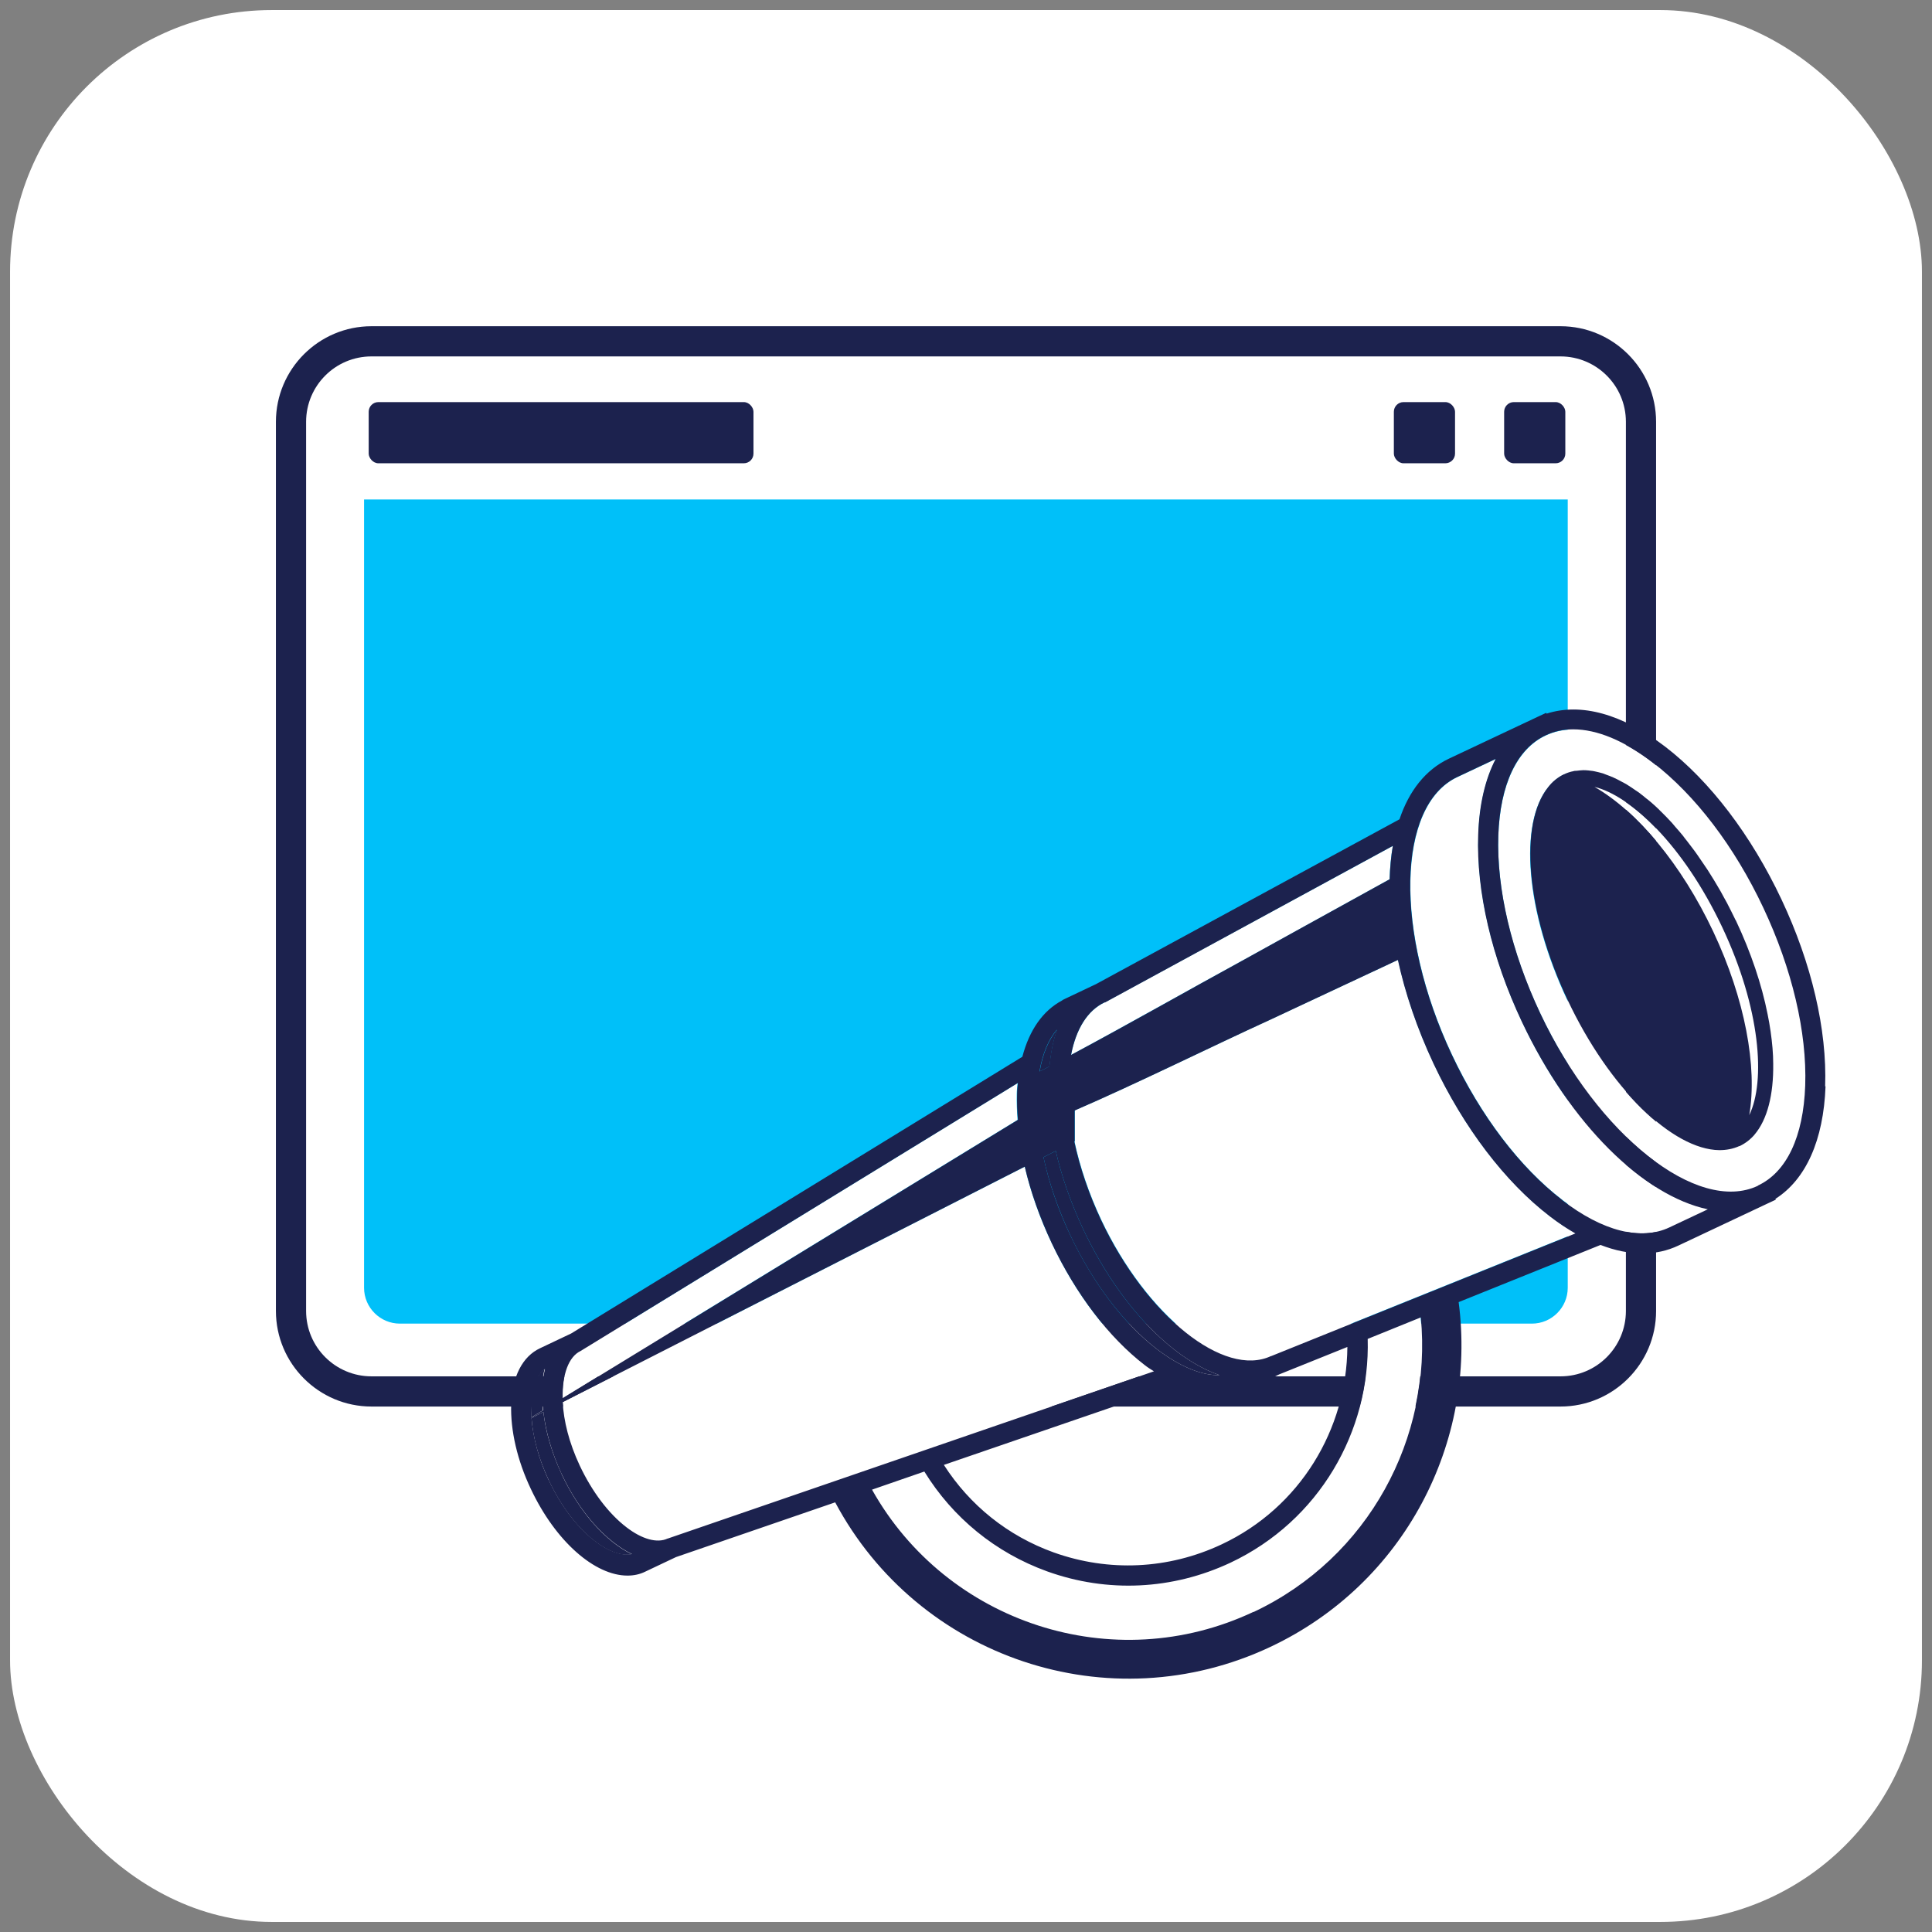 <?xml version="1.0" encoding="UTF-8"?>
<svg id="Layer_1" data-name="Layer 1" xmlns="http://www.w3.org/2000/svg" viewBox="0 0 96 96">
  <rect x="0" y="0" width="96" height="96" fill="#808080" stroke="none"/>
  <defs>
    <style>
      .cls-1 {
        fill: none;
      }

      .cls-1, .cls-2, .cls-3, .cls-4 {
        stroke-width: 0px;
      }

      .cls-2 {
        fill: #1c224e;
      }

      .cls-3 {
        fill: #fff;
      }

      .cls-4 {
        fill: #00c0f9;
      }
    </style>
  </defs>
  <rect class="cls-3" x=".5" y=".5" width="95" height="95" rx="13" ry="13"/>
  <g>
    <path class="cls-2" d="M77.54,17.71c1.79,0,3.25,1.45,3.25,3.25v44.18c0,1.79-1.45,3.25-3.25,3.25H18.46c-1.79,0-3.25-1.45-3.25-3.25V20.96c0-1.79,1.45-3.25,3.25-3.25h59.08M77.54,16.21H18.46c-2.62,0-4.75,2.13-4.75,4.75v44.18c0,2.62,2.13,4.75,4.75,4.75h59.08c2.62,0,4.75-2.13,4.75-4.75V20.96c0-2.62-2.13-4.75-4.75-4.75h0Z"/>
    <rect class="cls-2" x="69.26" y="19.98" width="3.04" height="3.04" rx=".48" ry=".48"/>
    <rect class="cls-2" x="18.32" y="19.98" width="19.12" height="3.04" rx=".48" ry=".48"/>
    <rect class="cls-2" x="74.74" y="19.98" width="3.04" height="3.04" rx=".48" ry=".48"/>
    <path class="cls-4" d="M18.09,63.98V24.82h59.81v39.17c0,.98-.8,1.78-1.78,1.78H19.87c-.98,0-1.78-.8-1.78-1.78Z"/>
  </g>
  <g>
    <path class="cls-1" d="M61.88,69.07c-.41.17-.85.27-1.31.27-.66,0-1.36-.19-2.09-.52l-11.59,3.98c1.29,2,3.18,3.53,5.46,4.35,2.74.99,5.71.84,8.34-.4,3.92-1.85,6.22-5.74,6.25-9.81l-3.38,1.36-1.53.72s0,0,0,0l-.12.06h-.04Z"/>
    <path class="cls-3" d="M67.95,66.52c.13,4.59-2.41,9.04-6.82,11.12-2.88,1.36-6.11,1.51-9.11.43-2.57-.92-4.69-2.66-6.1-4.96l-2.6.9c3.72,6.62,11.99,9.36,18.96,6.07,5.73-2.7,8.88-8.67,8.31-14.64l-2.64,1.07Z"/>
    <path class="cls-2" d="M27.91,73.25c-.5-1.07-.8-2.12-.91-3.09l-.59.3c.07.97.36,2.04.86,3.1,1.2,2.56,3.06,3.9,4.13,3.67-1.27-.61-2.58-2.04-3.49-3.97Z"/>
    <path class="cls-2" d="M26.38,69.82c0,.2.01.4.02.61l.57-.35c-.08-.76-.06-1.46.09-2.06-.41.31-.66.94-.69,1.8Z"/>
    <path class="cls-3" d="M54.88,49.81h0s0,0,0,0c-.84.4-1.41,1.31-1.66,2.61,2.81-1.51,5.97-3.3,8.5-4.68,0,0,4.36-2.41,7.33-4.05.01-.58.07-1.14.16-1.66l-14.3,7.77h-.03Z"/>
    <path class="cls-3" d="M78.29,61.28c-.42-.24-.84-.52-1.27-.85-2.23-1.71-4.29-4.41-5.78-7.59-.83-1.75-1.41-3.5-1.77-5.15l-6.3,2.95c-2.89,1.32-6.72,3.22-9.76,4.53,0,.58,0,1.24,0,1.54,0,0-.02,0-.02,0,.27,1.27.72,2.6,1.33,3.9,2.25,4.76,6.11,7.86,8.45,6.76h0s0,0,0,0l15.13-6.1Z"/>
    <path class="cls-3" d="M28.84,67.13c-.59.28-.92,1.17-.89,2.35l22.61-13.83c-.03-.44-.05-.88-.04-1.29,0-.19.03-.36.04-.54l-21.73,13.32Z"/>
    <path class="cls-3" d="M57.34,68.14c-.15-.1-.3-.19-.46-.31-1.78-1.37-3.42-3.52-4.62-6.06-.6-1.26-1.05-2.55-1.34-3.8l-22.96,11.7c.05.92.31,2.01.85,3.16.61,1.29,1.43,2.38,2.32,3.06.78.6,1.53.81,2.04.56l24.16-8.31Z"/>
    <path class="cls-2" d="M52.52,51.17c-.42.5-.71,1.2-.86,2.07.16-.08.32-.16.49-.25.07-.67.18-1.29.38-1.82Z"/>
    <path class="cls-2" d="M53.17,61.35c1.13,2.4,2.67,4.42,4.32,5.69,1.12.86,2.24,1.32,3.11,1.29-2.41-.83-5.02-3.52-6.79-7.28-.6-1.28-1.06-2.59-1.35-3.86l-.61.31c.27,1.26.72,2.56,1.32,3.85Z"/>
    <path class="cls-3" d="M84.87,60.09c-3.19-.68-6.83-4.2-9.24-9.32-1.5-3.18-2.27-6.48-2.17-9.29.05-1.5.35-2.77.87-3.77l-1.91.9c-3.01,1.42-3.13,7.74-.27,13.8,1.43,3.04,3.38,5.6,5.49,7.22,2.01,1.55,3.9,2.03,5.33,1.36l1.91-.9Z"/>
    <path class="cls-3" d="M87.62,45.12c-1.43-3.04-3.38-5.6-5.49-7.22-1.42-1.09-2.78-1.65-3.96-1.65-.49,0-.95.1-1.37.3-1.42.67-2.26,2.44-2.35,4.97-.09,2.65.64,5.79,2.08,8.83,2.86,6.07,7.81,9.99,10.82,8.58,1.42-.67,2.26-2.44,2.35-4.97.09-2.66-.64-5.79-2.08-8.83ZM85.42,57.17h0,0c-2.31-.03-5.45-3.05-7.54-7.47s-2.41-8.77-.96-10.57h0s0,0,0,0c.11-.13.23-.26.35-.36,0,0,0,0,.01-.01.13-.11.27-.2.43-.27,0,0,0,0,0,0,0,0,0,0,.01,0,.14-.07.3-.12.45-.15.05-.01.11-.01.16-.02.11-.02.22-.03.33-.03,0,0,.01,0,.02,0,.15,0,.3.01.46.04.03,0,.07.02.1.02.13.03.26.06.4.1.06.02.12.04.18.07.11.04.22.08.33.13.07.03.14.07.21.1.11.05.21.11.32.17.07.04.14.08.22.13.11.07.22.14.33.22.07.05.14.1.22.15.12.09.23.18.35.28.07.05.13.1.2.16.14.12.29.26.43.39.04.04.08.07.11.11.18.18.36.36.54.56.05.06.11.13.16.19.12.14.25.28.37.43.07.08.14.17.2.26.11.14.22.27.32.42.07.1.14.19.21.29.1.14.2.29.3.44.07.1.14.21.21.31.1.16.2.32.3.48.06.11.13.21.19.32.1.18.21.36.31.55.05.1.11.19.16.29.14.28.29.56.42.84,0,.01.01.02.02.03.75,1.59,1.28,3.18,1.57,4.64.06.29.11.58.15.86.08.56.13,1.1.13,1.61.02,1.52-.29,2.76-.93,3.52-.21.25-.47.45-.76.59,0,0-.01,0-.02,0-.31.14-.64.2-.99.2Z"/>
    <path class="cls-2" d="M90.69,53.98c.1-2.81-.67-6.11-2.17-9.29-1.5-3.18-3.55-5.88-5.78-7.59-2.13-1.63-4.19-2.19-5.89-1.64l-.02-.04-.45.21h0s0,0,0,0l-4.39,2.07c-1.16.55-1.98,1.61-2.45,3.01l-15.08,8.19-1.54.73s0,0,0,0l-.12.06-.02.02c-.96.51-1.63,1.47-1.98,2.8l-22.42,13.75-1.54.73c-.88.41-1.39,1.41-1.44,2.8-.04,1.28.3,2.77.98,4.2,1.23,2.61,3.18,4.3,4.8,4.3.31,0,.61-.06.89-.2l1.52-.72,7.91-2.72c4.12,7.73,13.61,10.96,21.63,7.18,6.68-3.15,10.26-10.18,9.35-17.13l7.05-2.84c.72.28,1.42.42,2.08.42s1.24-.13,1.79-.39l4.39-2.07s0,0,0,0h0s.45-.21.45-.21l-.02-.04c1.51-.96,2.39-2.91,2.49-5.59ZM27.27,73.56c-.5-1.05-.78-2.13-.86-3.1l.59-.3c.12.97.41,2.02.91,3.09.91,1.94,2.23,3.36,3.49,3.97-1.08.22-2.93-1.12-4.13-3.67ZM69.05,43.69c-2.98,1.64-7.33,4.05-7.33,4.05-2.53,1.38-5.69,3.18-8.5,4.68.25-1.3.82-2.21,1.66-2.61h0s0,0,0,0h.03s14.3-7.78,14.3-7.78c-.09.52-.14,1.08-.16,1.66ZM62.29,80.09c-6.97,3.29-15.25.55-18.96-6.07l2.6-.9c1.41,2.29,3.53,4.03,6.1,4.96,3,1.08,6.23.92,9.11-.43,4.41-2.08,6.95-6.53,6.82-11.12l2.64-1.07c.57,5.97-2.58,11.94-8.31,14.64ZM33.17,76.45c-.51.24-1.26.04-2.04-.56-.89-.68-1.71-1.77-2.32-3.06-.54-1.15-.8-2.23-.85-3.16l22.96-11.7c.29,1.25.75,2.54,1.34,3.8,1.2,2.54,2.84,4.69,4.62,6.06.15.12.3.21.46.31l-24.16,8.31ZM52.52,51.17c-.2.53-.31,1.16-.38,1.82-.17.09-.32.17-.49.25.15-.87.44-1.58.86-2.07ZM53.81,61.05c1.78,3.77,4.38,6.45,6.79,7.28-.87.03-1.99-.43-3.11-1.29-1.66-1.27-3.19-3.3-4.32-5.69-.61-1.29-1.05-2.59-1.32-3.85l.61-.31c.29,1.27.75,2.58,1.35,3.86ZM62.04,69.01l1.53-.72,3.38-1.36c-.03,4.07-2.33,7.97-6.25,9.81-2.64,1.24-5.6,1.38-8.34.4-2.28-.82-4.17-2.34-5.46-4.35l11.59-3.98c.72.33,1.43.52,2.09.52.46,0,.9-.1,1.31-.27h.04s.12-.05.12-.05c0,0,0,0,0,0ZM50.57,55.65l-22.61,13.83c-.03-1.19.3-2.07.89-2.35l21.73-13.32c-.02.18-.04.35-.04.54-.01.42,0,.85.04,1.29ZM26.98,70.08l-.57.35c-.01-.21-.03-.41-.02-.61.03-.86.29-1.49.69-1.8-.15.6-.18,1.3-.09,2.06ZM63.16,67.38h0s0,0,0,0c-2.33,1.1-6.2-1.99-8.45-6.76-.61-1.3-1.06-2.63-1.33-3.9,0,0,.02,0,.02,0,0-.31,0-.97,0-1.54,3.03-1.31,6.87-3.21,9.76-4.53l6.3-2.95c.36,1.65.95,3.4,1.77,5.15,1.5,3.18,3.55,5.88,5.78,7.59.43.33.85.61,1.27.85l-15.13,6.1ZM77.63,59.63c-2.11-1.62-4.06-4.18-5.49-7.22-2.86-6.07-2.74-12.39.27-13.8l1.91-.9c-.52,1-.82,2.27-.87,3.77-.1,2.81.67,6.11,2.17,9.29,2.42,5.12,6.05,8.64,9.24,9.32l-1.91.9c-1.42.67-3.32.19-5.33-1.36ZM87.35,58.92c-3,1.42-7.96-2.51-10.82-8.58-1.43-3.04-2.17-6.18-2.08-8.83.09-2.54.92-4.3,2.35-4.97.42-.2.88-.3,1.37-.3,1.18,0,2.54.56,3.96,1.65,2.11,1.62,4.06,4.18,5.49,7.22,1.43,3.04,2.17,6.18,2.08,8.83-.09,2.54-.92,4.3-2.35,4.97Z"/>
    <path class="cls-3" d="M85.58,46.08c-1.95-4.13-4.58-6.54-6.35-6.98,2.11,1.2,4.32,3.83,5.9,7.19,1.58,3.35,2.2,6.72,1.79,9.12.82-1.69.56-5.3-1.34-9.33Z"/>
    <path class="cls-2" d="M87.18,56.38c.64-.75.95-1.99.93-3.52,0-.51-.05-1.05-.13-1.61-.04-.28-.09-.57-.15-.86-.29-1.46-.82-3.05-1.57-4.64,0-.01-.01-.02-.02-.03-.14-.29-.28-.57-.42-.84-.05-.1-.11-.19-.16-.29-.1-.19-.2-.37-.31-.55-.06-.11-.13-.21-.19-.32-.1-.16-.2-.32-.3-.48-.07-.11-.14-.21-.21-.31-.1-.15-.2-.3-.3-.44-.07-.1-.14-.2-.21-.29-.11-.14-.21-.28-.32-.42-.07-.09-.14-.17-.2-.26-.12-.15-.25-.29-.37-.43-.05-.06-.11-.13-.16-.19-.18-.2-.36-.38-.54-.56-.04-.04-.08-.07-.11-.11-.14-.14-.29-.27-.43-.39-.07-.06-.13-.11-.2-.16-.12-.1-.23-.19-.35-.28-.07-.05-.14-.1-.22-.15-.11-.08-.22-.15-.33-.22-.07-.05-.14-.09-.22-.13-.11-.06-.22-.12-.32-.17-.07-.03-.14-.07-.21-.1-.11-.05-.22-.09-.33-.13-.06-.02-.12-.05-.18-.07-.13-.04-.27-.07-.4-.1-.03,0-.07-.02-.1-.02-.15-.02-.31-.04-.46-.04,0,0-.01,0-.02,0-.11,0-.22.02-.33.03-.05,0-.11,0-.16.02-.16.03-.31.08-.45.15,0,0,0,0-.01,0,0,0,0,0,0,0-.15.07-.29.16-.43.27,0,0,0,0-.01.01-.13.1-.25.23-.35.36,0,0,0,0,0,0h0c-1.45,1.8-1.12,6.15.96,10.57s5.23,7.44,7.54,7.47h0,0c.35,0,.68-.06.99-.2,0,0,.01,0,.02,0,.29-.14.54-.33.76-.59ZM85.13,46.29c-1.58-3.35-3.79-5.98-5.9-7.19,1.77.43,4.4,2.85,6.35,6.98,1.9,4.03,2.16,7.64,1.34,9.33.41-2.39-.21-5.77-1.79-9.12Z"/>
  </g>
</svg>